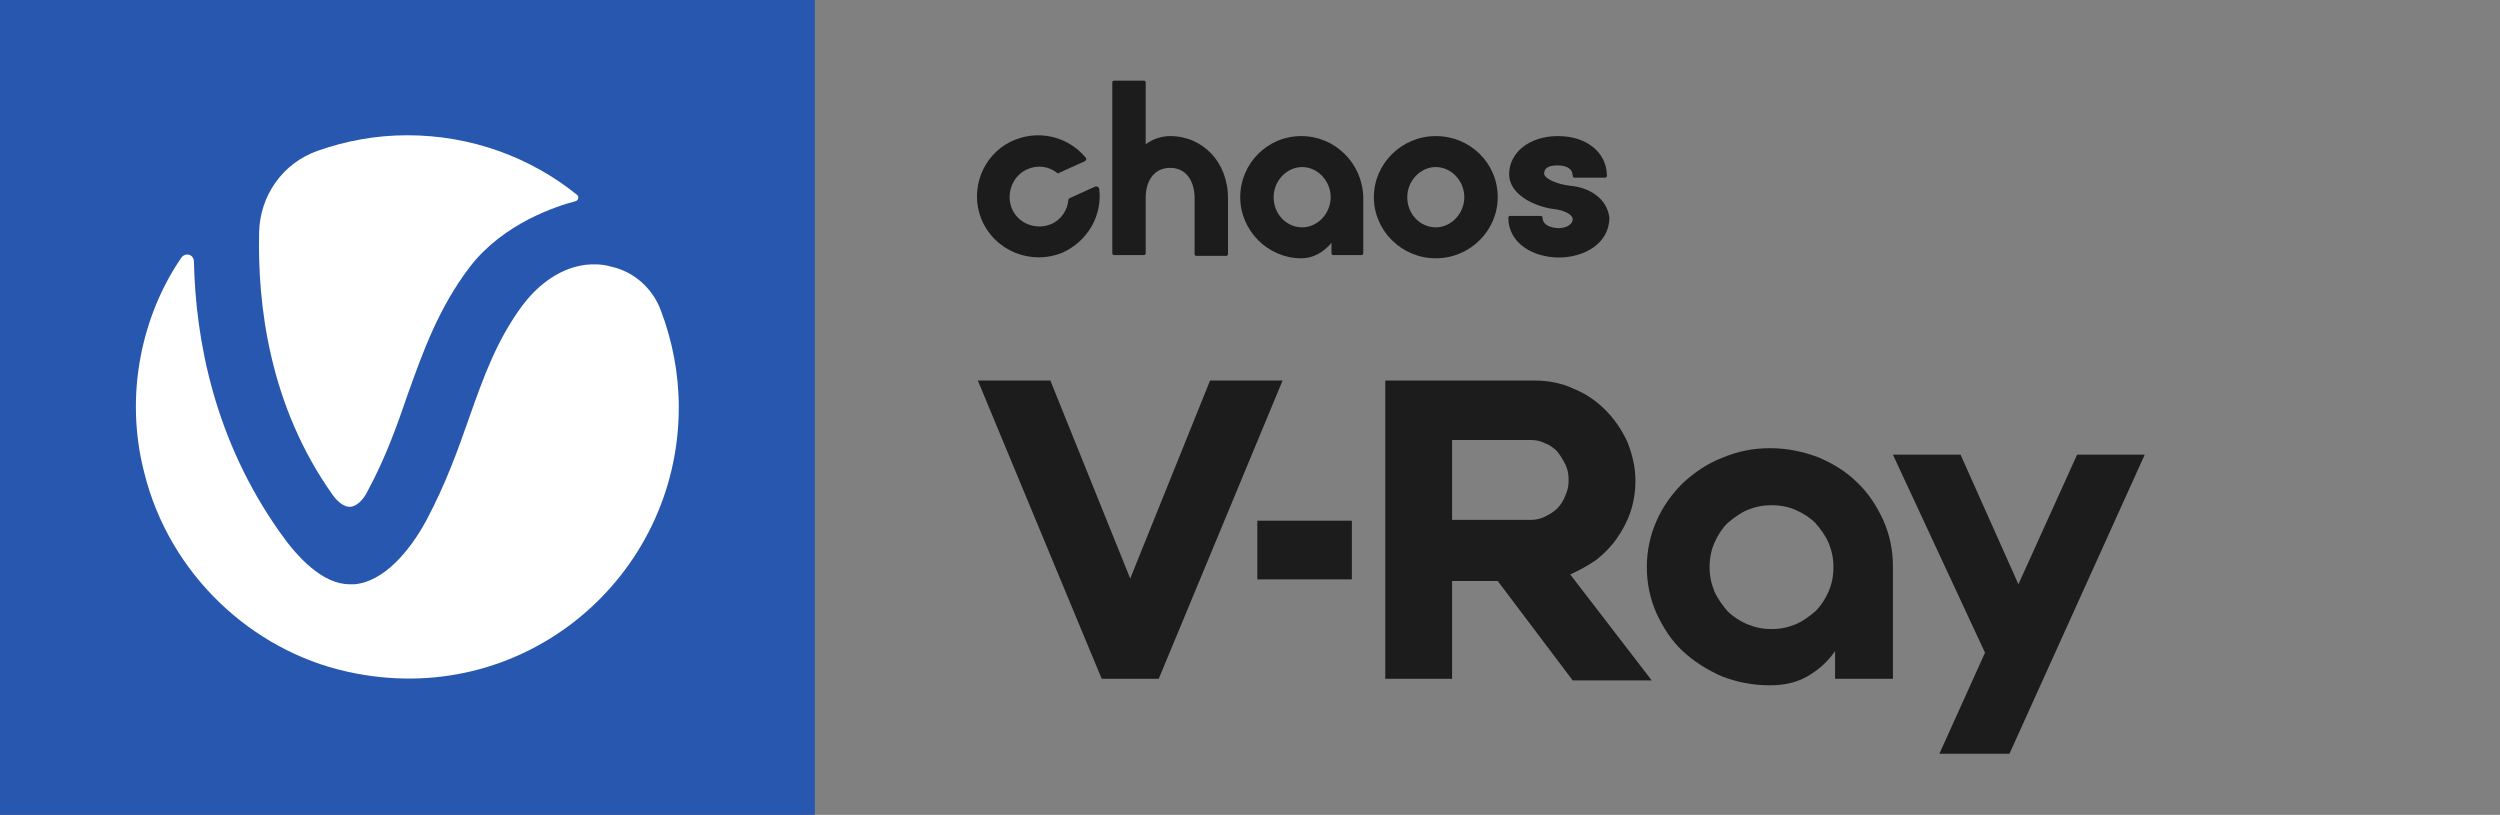 <?xml version="1.0" encoding="utf-8"?>
<!-- Generator: Adobe Illustrator 28.0.0, SVG Export Plug-In . SVG Version: 6.00 Build 0)  -->
<svg version="1.1" id="Layer_1" xmlns="http://www.w3.org/2000/svg" xmlns:xlink="http://www.w3.org/1999/xlink" x="0px" y="0px"
	 width="306.8px" height="100px" viewBox="0 0 306.8 100" style="enable-background:new 0 0 306.8 100;" xml:space="preserve">
<rect x="0" y="0" width="306.8" height="100" fill="#808080" stroke="none"/>
<style type="text/css">
	.st0{display:none;}
	.st1{display:inline;}
	.st2{fill:#F3712B;}
	.st3{fill:#FFFFFF;}
	.st4{fill:#1C1C1C;}
	.st5{fill:#2857AF;}
</style>
<g id="Layer_1_00000116932030056323172920000014685075980509934753_" class="st0">
	<g id="Products" class="st1">
	</g>
	<g id="Products_1_" class="st1">
	</g>
	<g id="Products_2_" class="st1">
	</g>
	<g class="st1">
		<rect x="0.7" y="-0.3" class="st2" width="100" height="100"/>
		<g>
			<path class="st3" d="M67.9,71.7c-8.6,6.2-20.7,4.3-27-4.2c-0.2-0.3-0.3-0.5-0.5-0.8c-5.6-8.5-3.6-19.9,4.8-26
				c8.5-6.1,20.3-4.4,26.7,3.8c0.1,0.1,0.2,0.2,0.3,0.4C78.4,53.5,76.5,65.5,67.9,71.7 M68.3,22.7c0.9,3.9-1.4,6.9-1.4,6.9
				c-6.7-10.7-12.2-12.7-16.7-12.9c2.6,4.3-0.3,8.1-0.4,8.1c-7.9-12.9-18.3-7.2-18.3-7.2S38.9,22.9,36,29c-11-7.3-18.7,0.3-18.7,0.3
				s11.6,4.6,8.8,11.8c-2,4.6-7.7,3.6-8.1,3.2c-0.1,3.2,1.6,13.4,11.4,18.8c0,0-3.5,2.4-8.1,1.3c0.9,1.8,1.9,3.5,3.3,5.3
				c10.7,14.5,31.2,17.7,45.8,7.2c14.7-10.6,17.9-30.9,7.2-45.5C75,27.2,70.5,24.1,68.3,22.7"/>
		</g>
		<path class="st4" d="M156.6,76.3c-1.2,1.6-2.7,2.9-4.3,4c-1.6,1.1-3.4,2-5.4,2.6c-2,0.6-4,0.9-6.2,0.9c-2.8,0-5.3-0.5-7.8-1.5
			c-2.4-1-4.6-2.4-6.4-4.1c-1.8-1.7-3.2-3.8-4.3-6.1c-1-2.3-1.6-4.8-1.6-7.5c0-2.7,0.5-5.1,1.6-7.5c1-2.3,2.5-4.4,4.3-6.1
			c1.8-1.7,3.9-3.1,6.4-4.1c2.4-1,5-1.5,7.8-1.5c2.2,0,4.3,0.3,6.2,0.9c2,0.6,3.8,1.5,5.4,2.7c1.6,1.1,3.1,2.5,4.3,4.1
			c1.2,1.6,2.2,3.3,2.9,5.2h-8.9c-1.1-1.7-2.4-3-4.2-4c-1.7-1-3.7-1.5-5.8-1.5c-1.6,0-3.2,0.3-4.6,0.9c-1.4,0.6-2.7,1.5-3.8,2.6
			c-1.1,1.1-1.9,2.3-2.5,3.7c-0.6,1.4-0.9,3-0.9,4.6c0,1.6,0.3,3.2,0.9,4.6c0.6,1.4,1.5,2.7,2.5,3.8c1.1,1.1,2.3,1.9,3.8,2.5
			c1.4,0.6,3,0.9,4.6,0.9c2.1,0,4-0.5,5.7-1.5c1.7-1,3.1-2.3,4.2-3.9h8.9C158.8,73,157.8,74.7,156.6,76.3"/>
		<path class="st4" d="M183.9,69.3c0-1.1-0.2-2-0.6-3c-0.4-0.9-0.9-1.7-1.6-2.4c-0.7-0.7-1.5-1.2-2.4-1.6c-0.9-0.4-1.9-0.6-3-0.6
			c-1.1,0-2,0.2-3,0.6c-0.9,0.4-1.7,1-2.4,1.6c-0.7,0.7-1.2,1.5-1.6,2.4c-0.4,0.9-0.6,1.9-0.6,3c0,1.1,0.2,2,0.6,3
			c0.4,0.9,0.9,1.7,1.6,2.4c0.7,0.7,1.5,1.2,2.4,1.6c0.9,0.4,1.9,0.6,3,0.6c1.1,0,2-0.2,3-0.6c0.9-0.4,1.7-1,2.4-1.6
			c0.7-0.7,1.2-1.5,1.6-2.4C183.7,71.4,183.9,70.4,183.9,69.3 M191.5,69.3c0,2-0.4,3.9-1.2,5.7c-0.8,1.8-1.9,3.3-3.3,4.6
			c-1.4,1.3-3,2.4-4.8,3.1c-1.8,0.8-3.8,1.1-5.9,1.1c-2.1,0-4.1-0.4-5.9-1.1c-1.8-0.8-3.4-1.8-4.8-3.1c-1.4-1.3-2.5-2.9-3.3-4.6
			c-0.8-1.8-1.2-3.7-1.2-5.7c0-2,0.4-3.9,1.2-5.7c0.8-1.8,1.9-3.3,3.3-4.6c1.4-1.3,3-2.4,4.8-3.1c1.8-0.8,3.8-1.1,5.9-1.1
			c2.1,0,4.1,0.4,5.9,1.1c1.8,0.8,3.4,1.8,4.8,3.1c1.4,1.3,2.5,2.9,3.3,4.6C191.1,65.4,191.5,67.3,191.5,69.3"/>
		<path class="st4" d="M195.1,63.6c0.7-1.8,1.7-3.3,2.9-4.6c1.3-1.3,2.8-2.4,4.5-3.1c1.7-0.8,3.7-1.1,5.8-1.1h1v6.9
			c-1.1,0-2,0.2-3,0.6c-0.9,0.4-1.7,1-2.4,1.6c-0.7,0.7-1.2,1.5-1.6,2.4c-0.4,0.9-0.6,1.9-0.6,3V83h-7.6V69.3
			C194.1,67.3,194.4,65.4,195.1,63.6"/>
		<path class="st4" d="M233.3,69.3c0-1.1-0.2-2-0.6-3c-0.4-0.9-0.9-1.7-1.6-2.4c-0.7-0.7-1.5-1.2-2.4-1.6c-0.9-0.4-1.9-0.6-3-0.6
			c-1.1,0-2,0.2-3,0.6c-0.9,0.4-1.7,1-2.4,1.6c-0.7,0.7-1.2,1.5-1.6,2.4c-0.4,0.9-0.6,1.9-0.6,3c0,1.1,0.2,2,0.6,3
			c0.4,0.9,0.9,1.7,1.6,2.4c0.7,0.7,1.5,1.2,2.4,1.6c0.9,0.4,1.9,0.6,3,0.6c1.1,0,2-0.2,3-0.6c0.9-0.4,1.7-1,2.4-1.6
			c0.7-0.7,1.2-1.5,1.6-2.4C233.2,71.4,233.3,70.4,233.3,69.3 M241,69.3c0,2-0.4,3.9-1.2,5.7c-0.8,1.8-1.9,3.3-3.3,4.6
			c-1.4,1.3-3,2.4-4.8,3.1c-1.8,0.8-3.8,1.1-5.9,1.1s-4.1-0.4-5.9-1.1c-1.8-0.8-3.4-1.8-4.8-3.1c-1.4-1.3-2.5-2.9-3.3-4.6
			c-0.8-1.8-1.2-3.7-1.2-5.7c0-2,0.4-3.9,1.2-5.7c0.8-1.8,1.9-3.3,3.3-4.6c1.4-1.3,3-2.4,4.8-3.1c1.8-0.8,3.8-1.1,5.9-1.1
			s4.1,0.4,5.9,1.1c1.8,0.8,3.4,1.8,4.8,3.1c1.4,1.3,2.5,2.9,3.3,4.6C240.6,65.4,241,67.3,241,69.3"/>
		<path class="st4" d="M257.8,54.7c2.1,0,4,0.4,5.8,1.1c1.7,0.8,3.3,1.8,4.5,3.1c1.3,1.3,2.2,2.9,2.9,4.6c0.7,1.8,1,3.7,1,5.7v13.8
			h-7.6V69.3c0-1.1-0.1-2-0.4-3c-0.3-0.9-0.7-1.7-1.3-2.4c-0.6-0.7-1.3-1.2-2.1-1.6c-0.8-0.4-1.8-0.6-2.8-0.6c-1.1,0-2,0.2-2.8,0.6
			c-0.8,0.4-1.5,1-2.1,1.6c-0.6,0.7-1,1.5-1.3,2.4c-0.3,0.9-0.4,1.9-0.4,3v13.8h-7.6V69.3c0-2,0.3-3.9,1-5.7
			c0.7-1.8,1.7-3.3,2.9-4.6c1.3-1.3,2.8-2.4,4.5-3.1C253.8,55.1,255.7,54.7,257.8,54.7"/>
		<path class="st4" d="M289.9,77c1.1,0,2-0.2,3-0.6c0.9-0.4,1.7-1,2.4-1.6c0.7-0.7,1.2-1.5,1.6-2.4c0.4-0.9,0.6-1.9,0.6-3
			c0-1.1-0.2-2-0.6-3c-0.4-0.9-1-1.7-1.6-2.4c-0.7-0.7-1.5-1.2-2.4-1.6c-0.9-0.4-1.9-0.6-3-0.6c-1.1,0-2,0.2-3,0.6
			c-0.9,0.4-1.7,1-2.4,1.6c-0.7,0.7-1.2,1.5-1.6,2.4c-0.4,0.9-0.6,1.9-0.6,3c0,1.1,0.2,2,0.6,3c0.4,0.9,1,1.7,1.6,2.4
			c0.7,0.7,1.5,1.2,2.4,1.6C287.9,76.8,288.9,77,289.9,77 M289.8,54.7c2.1,0,4,0.4,5.9,1.1c1.9,0.8,3.5,1.8,4.8,3.1
			c1.4,1.3,2.4,2.9,3.2,4.6c0.8,1.8,1.2,3.7,1.2,5.7v13.8h-7.1v-3.4c-0.9,1.3-2,2.3-3.4,3.1c-1.4,0.8-2.9,1.1-4.6,1.1
			c-2.1,0-4.1-0.4-5.9-1.1c-1.8-0.8-3.4-1.8-4.8-3.1c-1.4-1.3-2.4-2.9-3.2-4.6c-0.8-1.8-1.2-3.7-1.2-5.7c0-2,0.4-3.9,1.2-5.7
			c0.8-1.8,1.9-3.3,3.2-4.6c1.4-1.3,3-2.4,4.8-3.1C285.7,55.1,287.7,54.7,289.8,54.7"/>
		<g>
			<path class="st4" d="M193.5,22.5c-1.7-0.2-3.2-0.9-3.2-1.5c0-0.9,1-1,1.6-1c0.6,0,1.9,0.1,1.9,1.3c0,0.1,0.1,0.2,0.2,0.2h3.8
				c0.1,0,0.2-0.1,0.2-0.2c0-2.9-2.5-4.9-6-4.9c-3.5,0-6,2-6,4.7c0,2.4,3,4,5.8,4.3c1.2,0.2,2,0.7,2,1.2c0,0.7-0.9,1.1-1.7,1.1
				c-0.3,0-2-0.1-2-1.3c0-0.1-0.1-0.2-0.2-0.2h-3.8c-0.1,0-0.2,0.1-0.2,0.2c0,3.2,3.1,4.9,6.2,4.9c3.1,0,6.2-1.7,6.2-4.9
				C198,24,195.7,22.7,193.5,22.5"/>
			<path class="st4" d="M144.3,16.4c-1.1,0-2.2,0.4-3,1V9.8c0-0.1-0.1-0.2-0.2-0.2h-3.7c-0.1,0-0.2,0.1-0.2,0.2v21
				c0,0.1,0.1,0.2,0.2,0.2h3.7c0.1,0,0.2-0.1,0.2-0.2v-6.9c0-1.8,0.9-3.6,3-3.6c2.1,0,3,1.8,3,3.7v6.9c0,0.1,0.1,0.2,0.2,0.2h3.7
				c0.1,0,0.2-0.1,0.2-0.2v-6.9C151.4,19.6,148.4,16.4,144.3,16.4"/>
			<path class="st4" d="M164,23.9c0,2-1.6,3.7-3.5,3.7c-2,0-3.5-1.6-3.5-3.7c0-2,1.6-3.7,3.5-3.7C162.4,20.2,164,21.9,164,23.9
				 M160.4,16.4c-4.2,0-7.6,3.4-7.6,7.5c0,4.1,3.4,7.5,7.6,7.5c1.4,0,2.7-0.7,3.7-1.9l0,1.3c0,0.1,0.1,0.2,0.2,0.2h3.5
				c0.1,0,0.2-0.1,0.2-0.2v-6.9C167.9,19.7,164.6,16.4,160.4,16.4"/>
			<path class="st4" d="M180.4,23.9c0,2-1.6,3.7-3.5,3.7c-1.9,0-3.5-1.6-3.5-3.7c0-2,1.6-3.7,3.5-3.7
				C178.9,20.2,180.4,21.9,180.4,23.9 M176.9,16.4c-4.2,0-7.6,3.4-7.6,7.5c0,4.1,3.4,7.5,7.6,7.5c4.2,0,7.6-3.4,7.6-7.5
				C184.5,19.7,181.1,16.4,176.9,16.4"/>
			<path class="st4" d="M129.7,27.2c-1.9,0.8-4.2-0.1-4.9-2.1c-0.6-1.8,0.2-3.8,1.9-4.6c1.3-0.6,2.7-0.4,3.7,0.4
				c0.1,0.1,0.2,0.1,0.3,0l3.1-1.4c0.2-0.1,0.3-0.3,0.1-0.5c-2.2-2.6-5.9-3.5-9.2-1.9c-3.4,1.7-5,5.8-3.6,9.4c1.6,4,6.1,5.9,10,4.2
				c3.1-1.4,4.9-4.6,4.5-7.8c0-0.2-0.3-0.4-0.5-0.3l-3.1,1.4c-0.1,0-0.2,0.2-0.2,0.3C131.7,25.6,130.9,26.7,129.7,27.2"/>
		</g>
	</g>
	<g id="Products_3_" class="st1">
	</g>
	<g id="Products_4_" class="st1">
	</g>
	<g id="Products_5_" class="st1">
	</g>
	<g id="Products_6_" class="st1">
	</g>
	<g id="Products_7_" class="st1">
	</g>
</g>
<g id="Isolation_Mode">
</g>
<g>
	<rect class="st5" width="100" height="100"/>
	<g>
		<path class="st3" d="M40.8,60.7c0.7,1,1.5,1.5,2.1,1.5c0.8,0,1.7-0.8,2.3-2.1c2.1-3.9,3.5-7.8,4.8-11.6c1.9-5.3,3.8-10.7,7.7-15.8
			c4.1-5.3,10.6-7.4,12.9-8c0.4-0.1,0.5-0.6,0.2-0.8c-5.7-4.6-13-7.3-20.8-7.3c-3.9,0-7.6,0.7-11,1.9c-4.3,1.5-7.1,5.5-7.2,10
			C31.6,37.3,33,49.7,40.8,60.7"/>
		<path class="st3" d="M71.8,32.5c-3.6,0.5-6.2,3-7.7,5c-3.1,4.2-4.7,8.6-6.5,13.7c-1.4,4-2.9,8.2-5.3,12.7c-2,3.7-5.2,7.5-8.8,7.8
			c-0.2,0-0.4,0-0.6,0c-3.3,0-6.4-3.3-8.5-6.3C26.3,54,24,41.7,23.8,32.1c0-0.9-1.1-1.2-1.6-0.4c-4.7,6.9-7,16.6-4.5,26.3
			c3.1,12.5,13.2,21.8,24.8,24.4C64.1,87.3,83.3,70.9,83.3,50c0-4.2-0.8-8.2-2.2-11.9c-1-2.7-3.3-4.8-6.2-5.4
			C73.9,32.4,72.8,32.4,71.8,32.5"/>
	</g>
	<path class="st4" d="M192.7,22.8c-1.7-0.2-3.2-0.9-3.2-1.5c0-0.9,1-1,1.6-1c0.6,0,1.9,0.1,1.9,1.3c0,0.1,0.1,0.2,0.2,0.2h3.8
		c0.1,0,0.2-0.1,0.2-0.2c0-2.9-2.5-4.9-6-4.9c-3.5,0-6,2-6,4.7c0,2.4,3,4,5.8,4.3c1.2,0.2,2,0.7,2,1.2c0,0.7-0.9,1.1-1.7,1.1
		c-0.3,0-2-0.1-2-1.3c0-0.1-0.1-0.2-0.2-0.2h-3.8c-0.1,0-0.2,0.1-0.2,0.2c0,3.2,3.1,4.9,6.2,4.9c3.1,0,6.2-1.7,6.2-4.9
		C197.2,24.3,195,23,192.7,22.8"/>
	<path class="st4" d="M143.6,16.7c-1.1,0-2.2,0.4-3,1v-7.6c0-0.1-0.1-0.2-0.2-0.2h-3.7c-0.1,0-0.2,0.1-0.2,0.2v21
		c0,0.1,0.1,0.2,0.2,0.2h3.7c0.1,0,0.2-0.1,0.2-0.2v-6.9c0-1.8,0.9-3.6,3-3.6c2.1,0,3,1.8,3,3.7v6.9c0,0.1,0.1,0.2,0.2,0.2h3.7
		c0.1,0,0.2-0.1,0.2-0.2v-6.9C150.7,19.9,147.6,16.7,143.6,16.7"/>
	<path class="st4" d="M163.3,24.2c0,2-1.6,3.7-3.5,3.7s-3.5-1.6-3.5-3.7c0-2,1.6-3.7,3.5-3.7S163.3,22.2,163.3,24.2 M159.7,16.7
		c-4.2,0-7.5,3.4-7.5,7.5c0,4.1,3.4,7.5,7.5,7.5c1.4,0,2.7-0.7,3.7-1.9l0,1.3c0,0.1,0.1,0.2,0.2,0.2h3.5c0.1,0,0.2-0.1,0.2-0.2v-6.9
		C167.2,20,163.8,16.7,159.7,16.7"/>
	<path class="st4" d="M179.7,24.2c0,2-1.6,3.7-3.5,3.7c-1.9,0-3.5-1.6-3.5-3.7c0-2,1.6-3.7,3.5-3.7
		C178.1,20.5,179.7,22.2,179.7,24.2 M176.2,16.7c-4.2,0-7.6,3.4-7.6,7.5c0,4.1,3.4,7.5,7.6,7.5c4.2,0,7.6-3.4,7.6-7.5
		C183.8,20,180.4,16.7,176.2,16.7"/>
	<path class="st4" d="M129,27.5c-1.9,0.8-4.2-0.1-4.9-2.1c-0.6-1.8,0.2-3.8,1.9-4.6c1.3-0.6,2.7-0.4,3.7,0.4c0.1,0.1,0.2,0.1,0.3,0
		l3.1-1.4c0.2-0.1,0.3-0.3,0.1-0.5c-2.2-2.6-5.9-3.5-9.2-1.9c-3.4,1.7-5,5.8-3.6,9.4c1.6,4,6.1,5.8,10,4.2c3.1-1.4,4.9-4.6,4.5-7.8
		c0-0.2-0.3-0.4-0.5-0.3l-3.1,1.4c-0.1,0-0.2,0.2-0.2,0.3C131,25.8,130.2,27,129,27.5"/>
	<polygon class="st4" points="148.5,46.7 157.4,46.7 142.2,83.3 135.2,83.3 120,46.7 128.9,46.7 138.7,71 	"/>
	<path class="st4" d="M178.2,63.8h9.7c0.5,0,1.1-0.1,1.7-0.4c0.6-0.3,1.1-0.6,1.5-1c0.4-0.4,0.8-1,1-1.6c0.3-0.6,0.4-1.2,0.4-1.9
		c0-0.7-0.1-1.3-0.4-1.9c-0.3-0.6-0.6-1.1-1-1.6c-0.4-0.4-0.9-0.8-1.5-1c-0.6-0.3-1.1-0.4-1.7-0.4h-9.7V63.8z M178.2,83.3H170V46.7
		h8.2h10.1c1.7,0,3.3,0.3,4.8,1c1.5,0.6,2.8,1.5,3.9,2.6c1.1,1.1,2,2.4,2.7,3.9c0.6,1.5,1,3.1,1,4.8c0,1.3-0.2,2.6-0.6,3.8
		c-0.4,1.2-1,2.3-1.7,3.3c-0.7,1-1.6,1.9-2.5,2.6c-1,0.7-2.1,1.3-3.2,1.8l10,13H193l-9.2-12.2h-5.6V83.3z"/>
	<path class="st4" d="M217.4,77.2c1.1,0,2-0.2,3-0.6c0.9-0.4,1.7-1,2.4-1.6c0.7-0.7,1.2-1.5,1.6-2.4c0.4-0.9,0.6-1.9,0.6-3
		c0-1.1-0.2-2-0.6-3c-0.4-0.9-1-1.7-1.6-2.4c-0.7-0.7-1.5-1.2-2.4-1.6c-0.9-0.4-1.9-0.6-3-0.6c-1.1,0-2,0.2-3,0.6
		c-0.9,0.4-1.7,1-2.4,1.6c-0.7,0.7-1.2,1.5-1.6,2.4c-0.4,0.9-0.6,1.9-0.6,3c0,1.1,0.2,2,0.6,3c0.4,0.9,1,1.7,1.6,2.4
		c0.7,0.7,1.5,1.2,2.4,1.6C215.4,77,216.3,77.2,217.4,77.2 M217.2,55c2.1,0,4,0.4,5.9,1.1c1.9,0.8,3.5,1.8,4.8,3.1
		c1.4,1.3,2.4,2.9,3.2,4.6c0.8,1.8,1.2,3.7,1.2,5.7v13.8h-7.1v-3.4c-0.9,1.3-2,2.3-3.4,3.1c-1.4,0.8-2.9,1.1-4.6,1.1
		c-2.1,0-4.1-0.4-5.9-1.1c-1.8-0.8-3.4-1.8-4.8-3.1c-1.4-1.3-2.4-2.9-3.2-4.6c-0.8-1.8-1.2-3.7-1.2-5.7s0.4-3.9,1.2-5.7
		c0.8-1.8,1.9-3.3,3.2-4.6c1.4-1.3,3-2.4,4.8-3.1C213.2,55.4,215.1,55,217.2,55"/>
	<polygon class="st4" points="238,92.5 246.6,92.5 263.2,55.8 254.9,55.8 247.7,71.7 240.6,55.8 232.3,55.8 243.6,80.1 	"/>
	<rect x="154.3" y="63.9" class="st4" width="11.6" height="7.2"/>
</g>
</svg>
